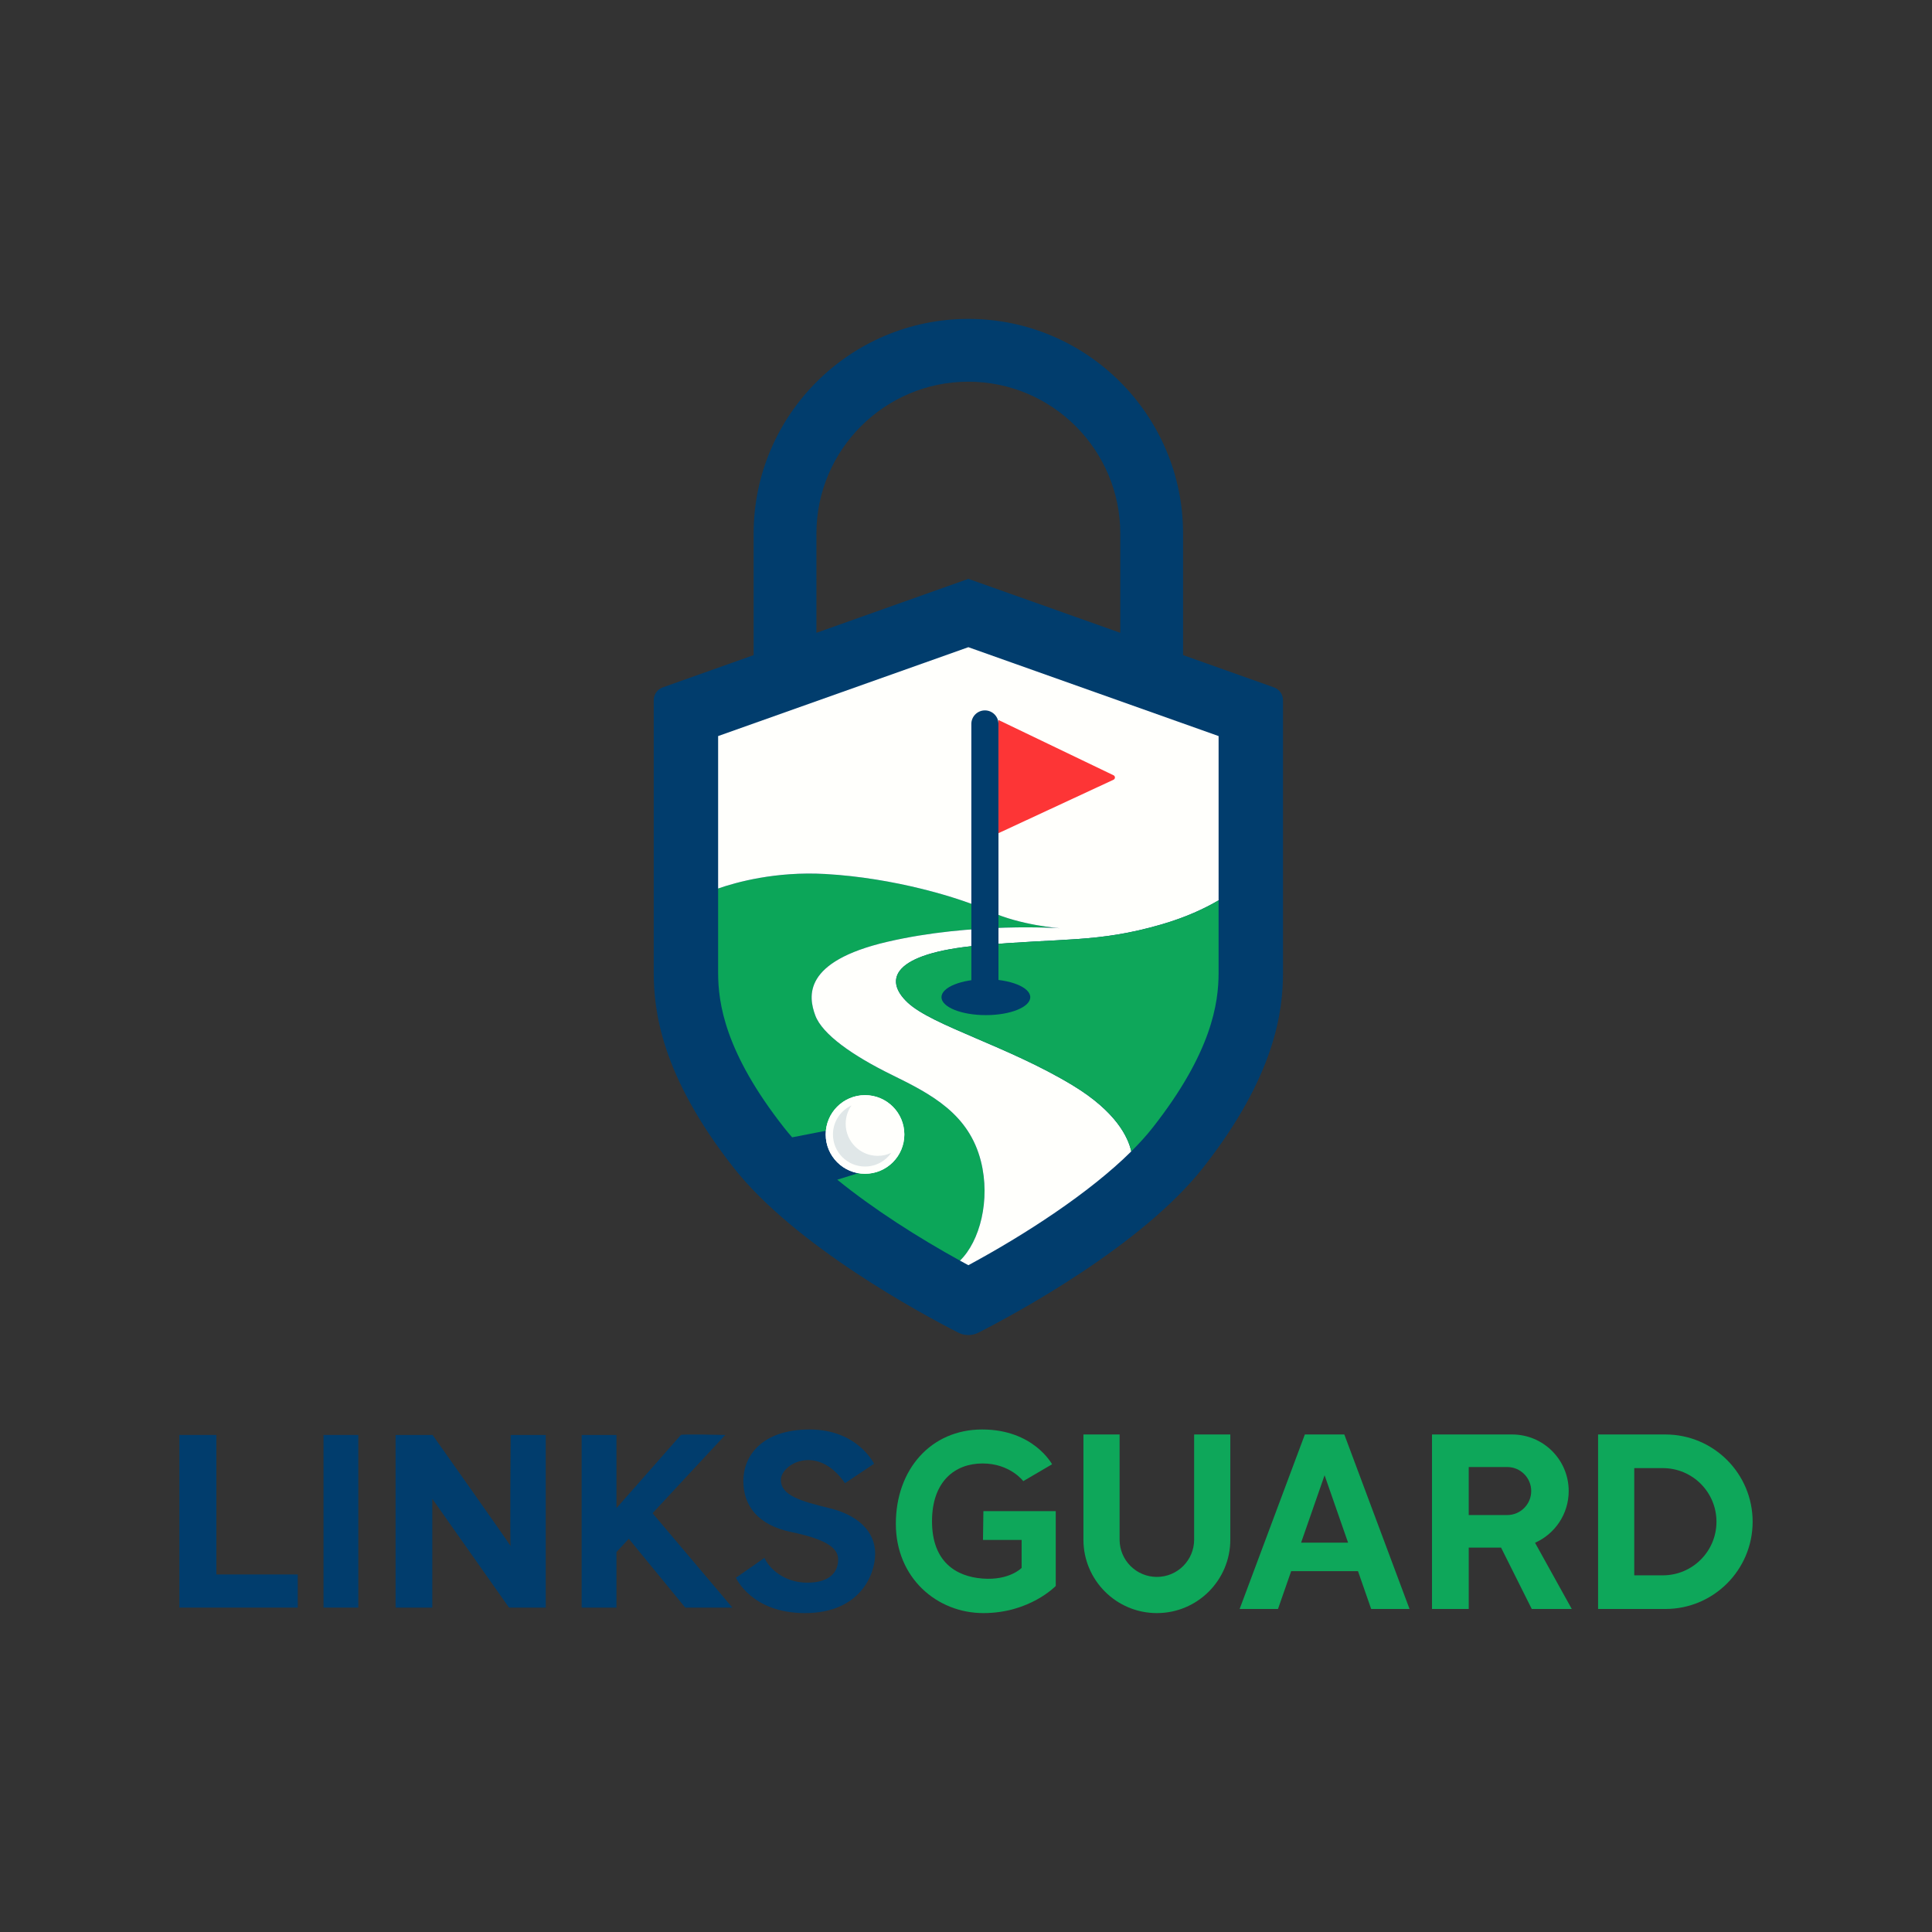 <?xml version="1.0" encoding="utf-8"?>
<!-- Generator: Adobe Illustrator 28.2.0, SVG Export Plug-In . SVG Version: 6.00 Build 0)  -->
<svg version="1.1" id="_x31_" xmlns="http://www.w3.org/2000/svg" xmlns:xlink="http://www.w3.org/1999/xlink" x="0px" y="0px"
	 width="1200px" height="1200px" viewBox="0 0 1200 1200" enable-background="new 0 0 1200 1200" xml:space="preserve">
<rect x="0" y="0" width="1200" height="1200" fill="#333333" stroke="none"/>
<g>
	<g>
		<path fill="#013D6D" d="M791.265,426.943l-56.431-20.041v-75.45c0-73.542-59.83-133.372-133.372-133.372
			S468.09,257.91,468.09,331.452v75.454l-56.419,20.037c-3.374,1.198-5.628,4.391-5.628,7.972v169.219
			c0,23.489,4.596,63.83,49.532,121.021c38.202,48.621,116.892,90.967,139.62,102.568c3.945,2.013,8.603,2.013,12.547,0
			c22.727-11.6,101.418-53.947,139.62-102.568c44.936-57.192,49.532-97.532,49.532-121.021V434.914
			C796.894,431.334,794.639,428.141,791.265,426.943z M507.09,331.452c0-52.037,42.335-94.372,94.373-94.372
			s94.372,42.335,94.372,94.372v61.599l-94.366-33.514l-94.378,33.518V331.452z"/>
		<path fill="#013D6D" d="M524.34,700.133l-32.325,6.281c7.729,8.767,17.321,17.632,28.024,26.317l17.237-5.365L524.34,700.133z"/>
		<path fill="#0CA659" d="M609.277,721.324c-7.404-29.362-30.638-41.617-55.149-53.617c-24.511-12-43.404-25.277-47.745-37.021
			c-4.34-11.745-7.915-33.447,44.681-45.702c52.596-12.255,107.234-8.426,107.234-8.426s-24.511-1.787-43.404-10.468
			s-59.745-20.851-102.298-23.234c-30.79-1.724-55.332,5.104-66.553,9.013v52.264c0,18.951,4.249,49.552,40.985,96.308
			c1.559,1.984,3.228,3.976,4.988,5.973l32.325-6.281l12.936,27.234l-17.237,5.365c22.767,18.474,50.563,36.123,76.216,50.266
			C608.568,771.081,615.336,745.352,609.277,721.324z"/>
		<path fill="#FFFFFC" d="M601.468,401.985l-155.426,55.198v94.685c11.221-3.908,35.763-10.737,66.553-9.013
			c42.553,2.383,83.404,14.553,102.298,23.234s43.404,10.468,43.404,10.468s-54.638-3.83-107.234,8.426
			c-52.596,12.255-49.021,33.957-44.681,45.702c4.34,11.745,23.234,25.021,47.745,37.021c24.511,12,47.745,24.255,55.149,53.617
			c6.059,24.028-0.709,49.757-13.022,61.673c1.747,0.963,3.488,1.916,5.214,2.846c35.011-18.872,75.073-44.81,101.186-70.695
			c-1.891-8.569-9.203-24.577-36.442-41.059c-40.085-24.255-87.064-37.021-102.383-51.319s-9.191-30.638,43.66-35.489
			c52.851-4.851,73.787-1.532,113.617-13.021c15.336-4.424,27.101-9.944,35.787-15.062V457.183L601.468,401.985z"/>
		<path fill="#0EA75A" d="M607.489,587.282c-52.851,4.851-58.979,21.192-43.66,35.489s62.298,27.064,102.383,51.319
			c27.239,16.482,34.551,32.489,36.442,41.059c4.964-4.921,9.43-9.84,13.255-14.708c36.735-46.755,40.984-77.357,40.984-96.308
			v-44.935c-8.686,5.118-20.451,10.638-35.787,15.062C681.277,585.75,660.34,582.431,607.489,587.282z"/>
		<circle fill="#FFFFFC" cx="537.277" cy="704.636" r="24.418"/>
		<circle fill="#FFFFFC" cx="537.277" cy="704.636" r="24.418"/>
		<path fill="#E0E7E8" d="M545.184,717.92c-10.999,0-19.915-8.916-19.915-19.915c0-4.245,1.339-8.172,3.603-11.404
			c-6.792,3.172-11.51,10.044-11.51,18.035c0,10.999,8.916,19.915,19.915,19.915c6.753,0,12.711-3.37,16.312-8.511
			C551.033,717.234,548.192,717.92,545.184,717.92z"/>
		<ellipse fill="#013D6D" cx="612.34" cy="619.367" rx="27.574" ry="11.149"/>
		<path fill="#013D6D" d="M611.745,441.239L611.745,441.239c-4.653,0-8.426,3.772-8.426,8.426v161.617h16.851V449.665
			C620.17,445.012,616.398,441.239,611.745,441.239z"/>
		<path fill="#FD3536" d="M620.17,447.197l71.471,34.345c1.163,0.559,1.152,2.218-0.018,2.762l-71.453,33.192V447.197z"/>
	</g>
	<g>
		<rect x="200.936" y="891.282" fill="#013D6D" width="21.617" height="107.234"/>
		<polygon fill="#013D6D" points="134.383,891.282 111.404,891.282 111.404,998.516 119.915,998.516 134.383,998.516 
			184.936,998.516 184.936,977.92 134.383,977.92 		"/>
		<path fill="#013D6D" d="M317.168,960.325c-1.208-2.23-48.487-69.044-48.487-69.044h-22.979v107.234h22.808v-67.574l47.66,67.574
			h22.808V891.282h-21.787C317.191,891.282,316.697,958.011,317.168,960.325z"/>
		<path fill="#013D6D" d="M450.468,891.282c0,0-27.064-0.681-27.574,0s-40,45.447-40,45.447v-45.447h-21.617v107.234h21.617v-34.51
			l7.657-8.24l0,0l35.067,42.75h29.277l-49.586-58.631L450.468,891.282z"/>
		<path fill="#013D6D" d="M515.149,936.729c-17.532-4.255-30.128-7.83-30.128-17.532s22.468-22.979,39.83,2.043l18.043-12.085
			c0,0-10.213-21.277-40-21.277s-41.191,16.511-41.191,32s9.191,27.404,29.617,31.66c20.426,4.255,29.277,9.362,29.277,17.021
			c0,7.66-4.936,14.468-19.234,14.468s-23.66-8.851-26.553-15.404l-17.702,12.34c0,0,9.532,21.958,42.894,21.958
			s43.574-22.979,43.574-36.936S532.681,940.984,515.149,936.729z"/>
	</g>
	<g>
		<path fill="#0EA75A" d="M741.702,956.303c0,12.785-10.364,23.149-23.149,23.149h0c-12.785,0-23.149-10.364-23.149-23.149v-65.324
			h-22.468v65.324c0,25.194,20.423,45.617,45.617,45.617h0c25.194,0,45.617-20.423,45.617-45.617v-65.324h-22.468V956.303z"/>
		<path fill="#0EA75A" d="M822.723,890.979h-12.255l-40.511,108.388h23.83l8.183-23.489h41.507l8.183,23.489h23.83l-40.511-108.388
			H822.723z M808.137,958.175l14.587-41.872l14.587,41.872H808.137z"/>
		<path fill="#0EA75A" d="M974.345,926.109L974.345,926.109c0-19.402-15.728-35.13-35.13-35.13h-26.96h-8.17h-14.638v108.388h22.809
			v-38.128h20.085l19.064,38.128h24.851l-22.82-41.135C965.75,952.771,974.345,940.448,974.345,926.109z M912.255,941.022v-29.825
			h23.896c8.236,0,14.913,6.677,14.913,14.913s-6.677,14.913-14.913,14.913H912.255z"/>
		<path fill="#0EA75A" d="M1034.402,890.979h-41.806v108.388h41.806c29.93,0,54.194-24.263,54.194-54.194v0
			C1088.596,915.243,1064.332,890.979,1034.402,890.979z M1066.128,945.173c0,18.389-14.907,33.295-33.296,33.295h-17.768v-66.591
			h17.768C1051.221,911.878,1066.128,926.784,1066.128,945.173L1066.128,945.173z"/>
		<path fill="#0EA75A" d="M610.553,956.473h24v17.362c0,0-7.404,7.915-24.255,6.638c-16.851-1.277-31.404-10.723-31.404-35.574
			c0-24.851,14.298-35.915,31.404-35.915s25.277,10.979,25.277,10.979l17.872-10.468c0,0-11.489-21.617-43.404-21.617
			s-53.617,24.936-53.617,58.572s25.532,55.471,54.383,55.471c28.851,0,44.936-16.851,44.936-16.851v-46.468h-44.936
			L610.553,956.473z"/>
	</g>
</g>
</svg>
